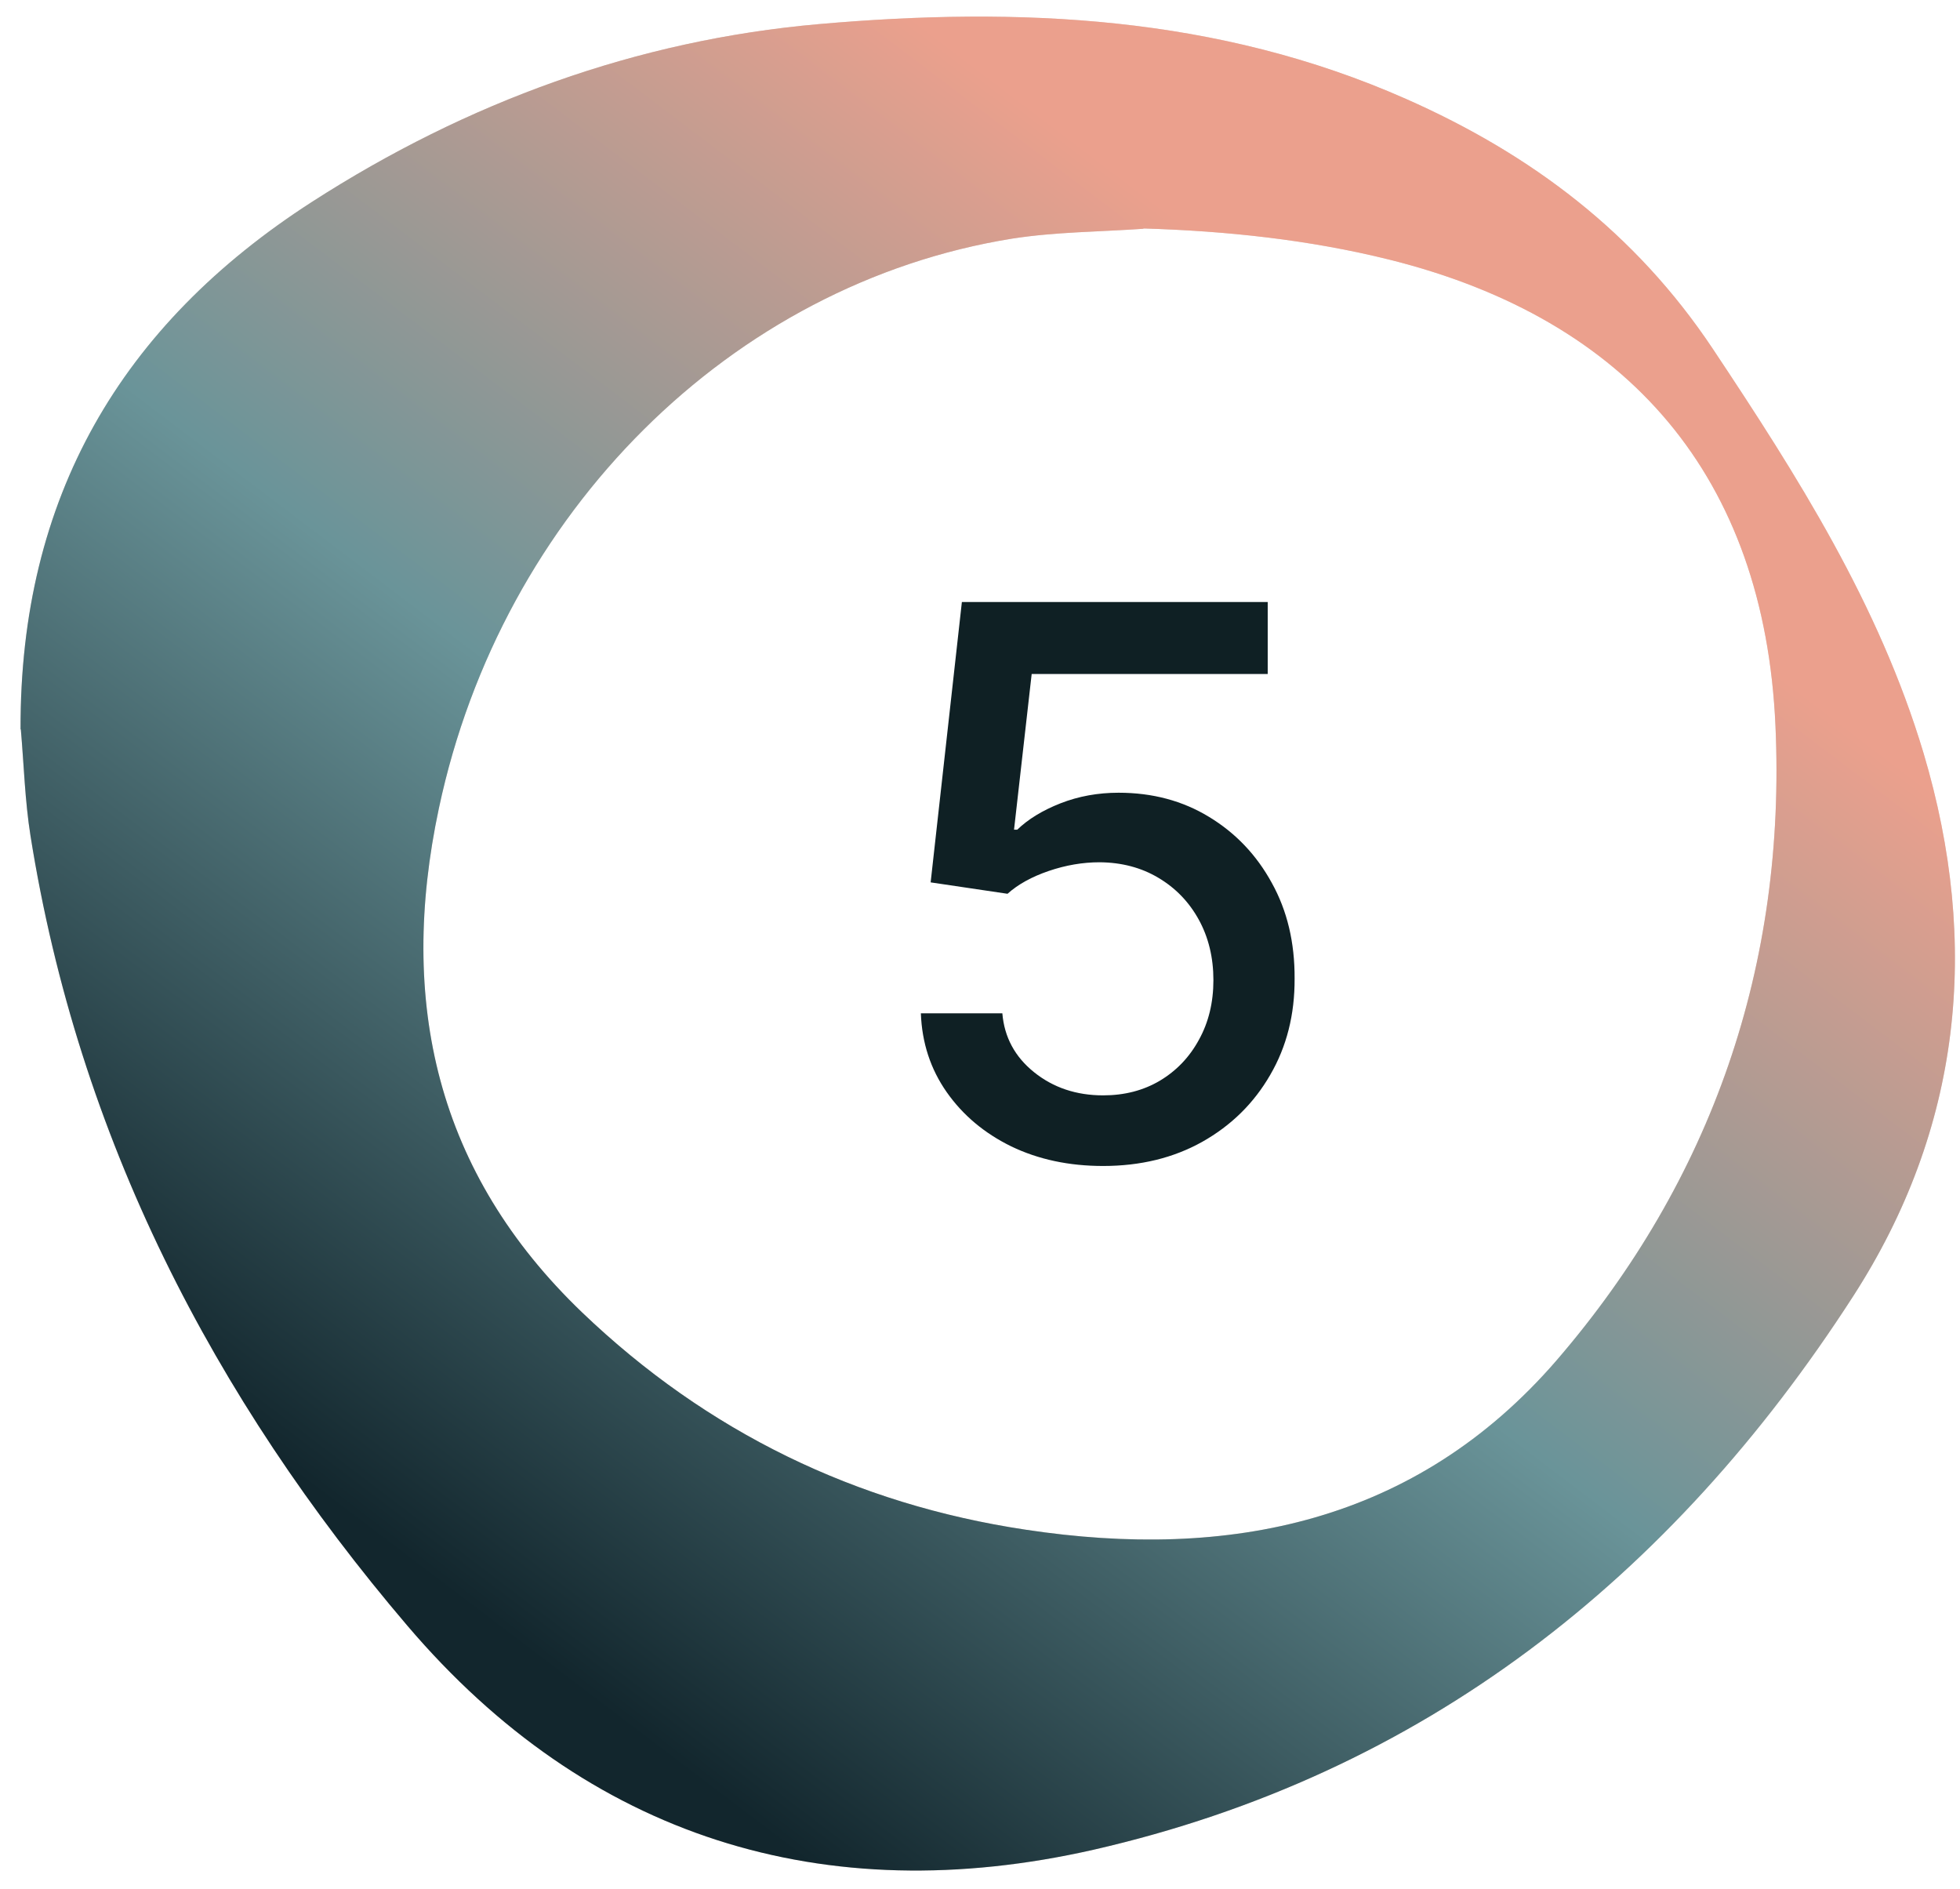 <?xml version="1.0" encoding="UTF-8"?> <svg xmlns="http://www.w3.org/2000/svg" width="82" height="79" viewBox="0 0 82 79" fill="none"><path d="M0.86 30.506C0.829 20.831 5.046 13.6 13.056 8.442C19.541 4.27 26.632 1.679 34.263 1.008C42.635 0.275 50.933 0.645 58.828 4.14C64.062 6.454 68.419 9.735 71.649 14.578C75.198 19.908 78.612 25.281 80.475 31.503C82.871 39.541 82.044 47.228 77.527 54.225C69.927 66.011 59.532 74.221 45.754 77.372C34.477 79.933 24.591 76.861 17.046 68.005C8.919 58.472 3.28 47.554 1.276 34.962C1.043 33.497 1 31.989 0.872 30.512L0.86 30.506ZM47.838 9.569C46.006 9.698 44.161 9.698 42.347 9.981C30.591 11.87 20.993 21.447 18.364 33.799C16.636 41.91 18.26 49.056 24.352 54.896C29.586 59.906 35.819 62.922 42.91 63.986C51.411 65.273 59.232 63.709 65.122 56.903C71.631 49.351 74.732 40.359 74.279 30.346C73.813 19.982 68.174 13.366 58.129 10.861C54.758 10.024 51.313 9.661 47.838 9.556V9.569Z" fill="#E3D4CE"></path><path d="M0.86 30.506C0.829 20.831 5.046 13.6 13.056 8.442C19.541 4.27 26.632 1.679 34.263 1.008C42.635 0.275 50.933 0.645 58.828 4.14C64.062 6.454 68.419 9.735 71.649 14.578C75.198 19.908 78.612 25.281 80.475 31.503C82.871 39.541 82.044 47.228 77.527 54.225C69.927 66.011 59.532 74.221 45.754 77.372C34.477 79.933 24.591 76.861 17.046 68.005C8.919 58.472 3.28 47.554 1.276 34.962C1.043 33.497 1 31.989 0.872 30.512L0.86 30.506ZM47.838 9.569C46.006 9.698 44.161 9.698 42.347 9.981C30.591 11.87 20.993 21.447 18.364 33.799C16.636 41.91 18.26 49.056 24.352 54.896C29.586 59.906 35.819 62.922 42.91 63.986C51.411 65.273 59.232 63.709 65.122 56.903C71.631 49.351 74.732 40.359 74.279 30.346C73.813 19.982 68.174 13.366 58.129 10.861C54.758 10.024 51.313 9.661 47.838 9.556V9.569Z" fill="url(#paint0_linear_4216_383)"></path><path d="M46.151 48.772C44.727 48.772 43.446 48.5 42.31 47.954C41.181 47.401 40.28 46.644 39.605 45.681C38.931 44.719 38.571 43.621 38.526 42.386H41.935C42.018 43.386 42.462 44.208 43.265 44.852C44.068 45.496 45.03 45.818 46.151 45.818C47.045 45.818 47.837 45.613 48.526 45.204C49.223 44.787 49.768 44.215 50.162 43.488C50.564 42.761 50.765 41.931 50.765 41C50.765 40.053 50.56 39.208 50.151 38.465C49.742 37.723 49.177 37.14 48.458 36.715C47.746 36.291 46.927 36.075 46.003 36.068C45.299 36.068 44.59 36.189 43.878 36.431C43.166 36.674 42.59 36.992 42.151 37.386L38.935 36.909L40.242 25.181H53.037V28.193H43.162L42.424 34.704H42.56C43.015 34.265 43.617 33.897 44.367 33.602C45.124 33.306 45.935 33.159 46.799 33.159C48.215 33.159 49.477 33.496 50.583 34.17C51.696 34.844 52.571 35.765 53.208 36.931C53.852 38.09 54.17 39.424 54.162 40.931C54.17 42.439 53.829 43.784 53.14 44.965C52.458 46.147 51.511 47.079 50.299 47.761C49.094 48.435 47.712 48.772 46.151 48.772Z" fill="#0F2024"></path><defs><linearGradient id="paint0_linear_4216_383" x1="56.682" y1="14.757" x2="17.896" y2="65.906" gradientUnits="userSpaceOnUse"><stop stop-color="#EBA08D"></stop><stop offset="0.5" stop-color="#6A9499"></stop><stop offset="1" stop-color="#12262D"></stop></linearGradient></defs></svg> 